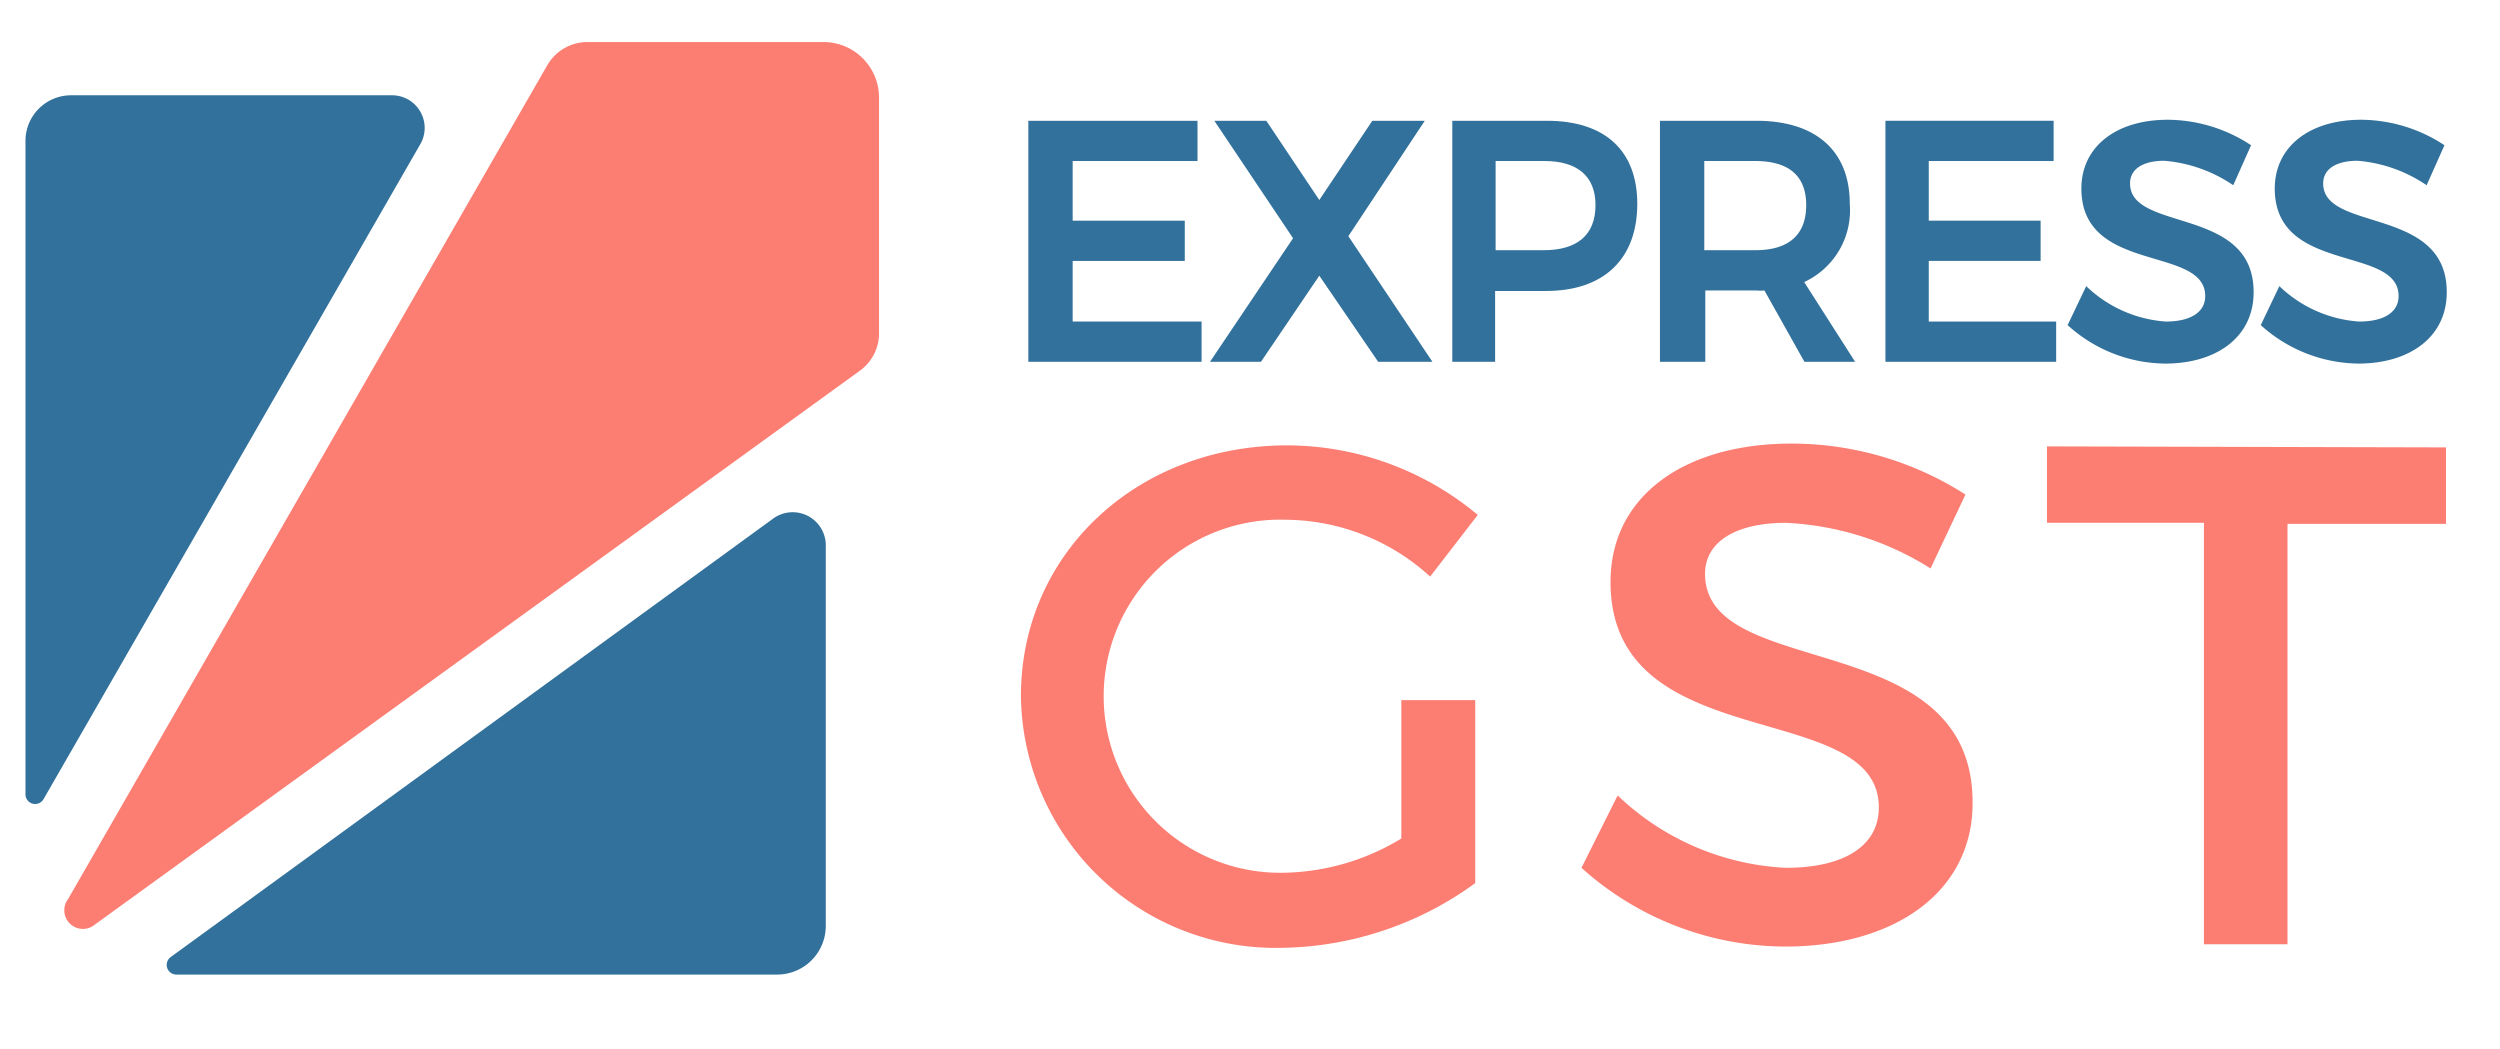 <svg id="Layer_1" data-name="Layer 1" xmlns="http://www.w3.org/2000/svg" viewBox="0 0 98.12 41.18"><defs><style>.cls-1{fill:#31719b;}.cls-2{fill:#fc7d72;}</style></defs><path class="cls-1" d="M2.82,3.74A1.79,1.79,0,0,0,1,5.53V31.19a.38.38,0,0,0,.7.19L16.49,5.67a1.28,1.28,0,0,0-1.12-1.93Z"/><path class="cls-1" d="M30.5,38.25a1.91,1.91,0,0,0,1.91-1.9v-15a1.3,1.3,0,0,0-2.06-1L6.69,37.57a.38.38,0,0,0,.22.68Z"/><path class="cls-2" d="M34.5,3.82a2.18,2.18,0,0,0-2.18-2.17H23.06a1.82,1.82,0,0,0-1.58.91L2.67,35.29a.73.73,0,0,0,1.05,1l30-21.72A1.82,1.82,0,0,0,34.5,13Z"/><path class="cls-1" d="M47,4.74V6.32h-4.9V8.66h4.4v1.58h-4.4v2.38h5.06V14.2h-6.8V4.74Z"/><path class="cls-1" d="M49.7,4.74l2.08,3.11,2.08-3.11h2.06l-3,4.53,3.3,4.93H54.09l-2.31-3.38L49.49,14.2h-2l3.26-4.85L47.66,4.74Z"/><path class="cls-1" d="M64.26,8c0,2.16-1.31,3.42-3.58,3.42h-2V14.2H57V4.74h3.71C63,4.74,64.26,5.92,64.26,8Zm-1.64.05c0-1.16-.74-1.73-2-1.73H58.7v3.5h1.89C61.88,9.82,62.62,9.24,62.62,8.05Z"/><path class="cls-1" d="M70.82,14.2l-1.57-2.8a1.62,1.62,0,0,1-.32,0h-2V14.2H65.15V4.74h3.78c2.34,0,3.67,1.18,3.67,3.26a3.1,3.1,0,0,1-1.79,3.07l2,3.13ZM66.89,9.82h2c1.29,0,2-.58,2-1.77s-.73-1.73-2-1.73h-2Z"/><path class="cls-1" d="M80.6,4.74V6.32H75.7V8.66h4.39v1.58H75.7v2.38h5V14.2H74V4.74Z"/><path class="cls-1" d="M84.94,6.31c-.81,0-1.34.31-1.34.89,0,1.92,4.86.88,4.85,4.27,0,1.77-1.47,2.8-3.47,2.8a5.76,5.76,0,0,1-3.83-1.51l.73-1.53A5,5,0,0,0,85,12.62c1,0,1.55-.38,1.55-1,0-2-4.86-.85-4.86-4.22,0-1.64,1.36-2.7,3.39-2.7a6,6,0,0,1,3.27,1l-.7,1.57A5.61,5.61,0,0,0,84.94,6.31Z"/><path class="cls-1" d="M92.53,6.31c-.82,0-1.35.31-1.35.89,0,1.92,4.86.88,4.85,4.27,0,1.77-1.47,2.8-3.47,2.8a5.8,5.8,0,0,1-3.83-1.51l.73-1.53a5,5,0,0,0,3.13,1.39c1,0,1.55-.38,1.55-1,0-2-4.86-.85-4.86-4.22,0-1.64,1.36-2.7,3.39-2.7a6,6,0,0,1,3.27,1l-.7,1.57A5.61,5.61,0,0,0,92.53,6.31Z"/><path class="cls-2" d="M55,27.48H57.9v7.18a13.18,13.18,0,0,1-7.58,2.54,10,10,0,0,1-10.25-9.89c0-5.57,4.54-9.83,10.45-9.83A11.71,11.71,0,0,1,58,20.21l-1.87,2.42a8.47,8.47,0,0,0-5.62-2.23,6.93,6.93,0,1,0,0,13.85A9.15,9.15,0,0,0,55,32.91Z"/><path class="cls-2" d="M70.09,20.52c-1.92,0-3.17.72-3.17,2,0,4.26,10.53,2,10.5,9,0,3.49-3.06,5.63-7.35,5.63a12,12,0,0,1-8-3.09l1.42-2.84a10.27,10.27,0,0,0,6.6,2.84c2.29,0,3.65-.86,3.65-2.37,0-4.34-10.53-1.92-10.53-8.85,0-3.35,2.87-5.43,7.11-5.43a12.67,12.67,0,0,1,6.82,2l-1.37,2.9A11.64,11.64,0,0,0,70.09,20.52Z"/><path class="cls-2" d="M96,17.56v3H89.78V37.06H86.5V20.52H80.34v-3Z"/></svg>